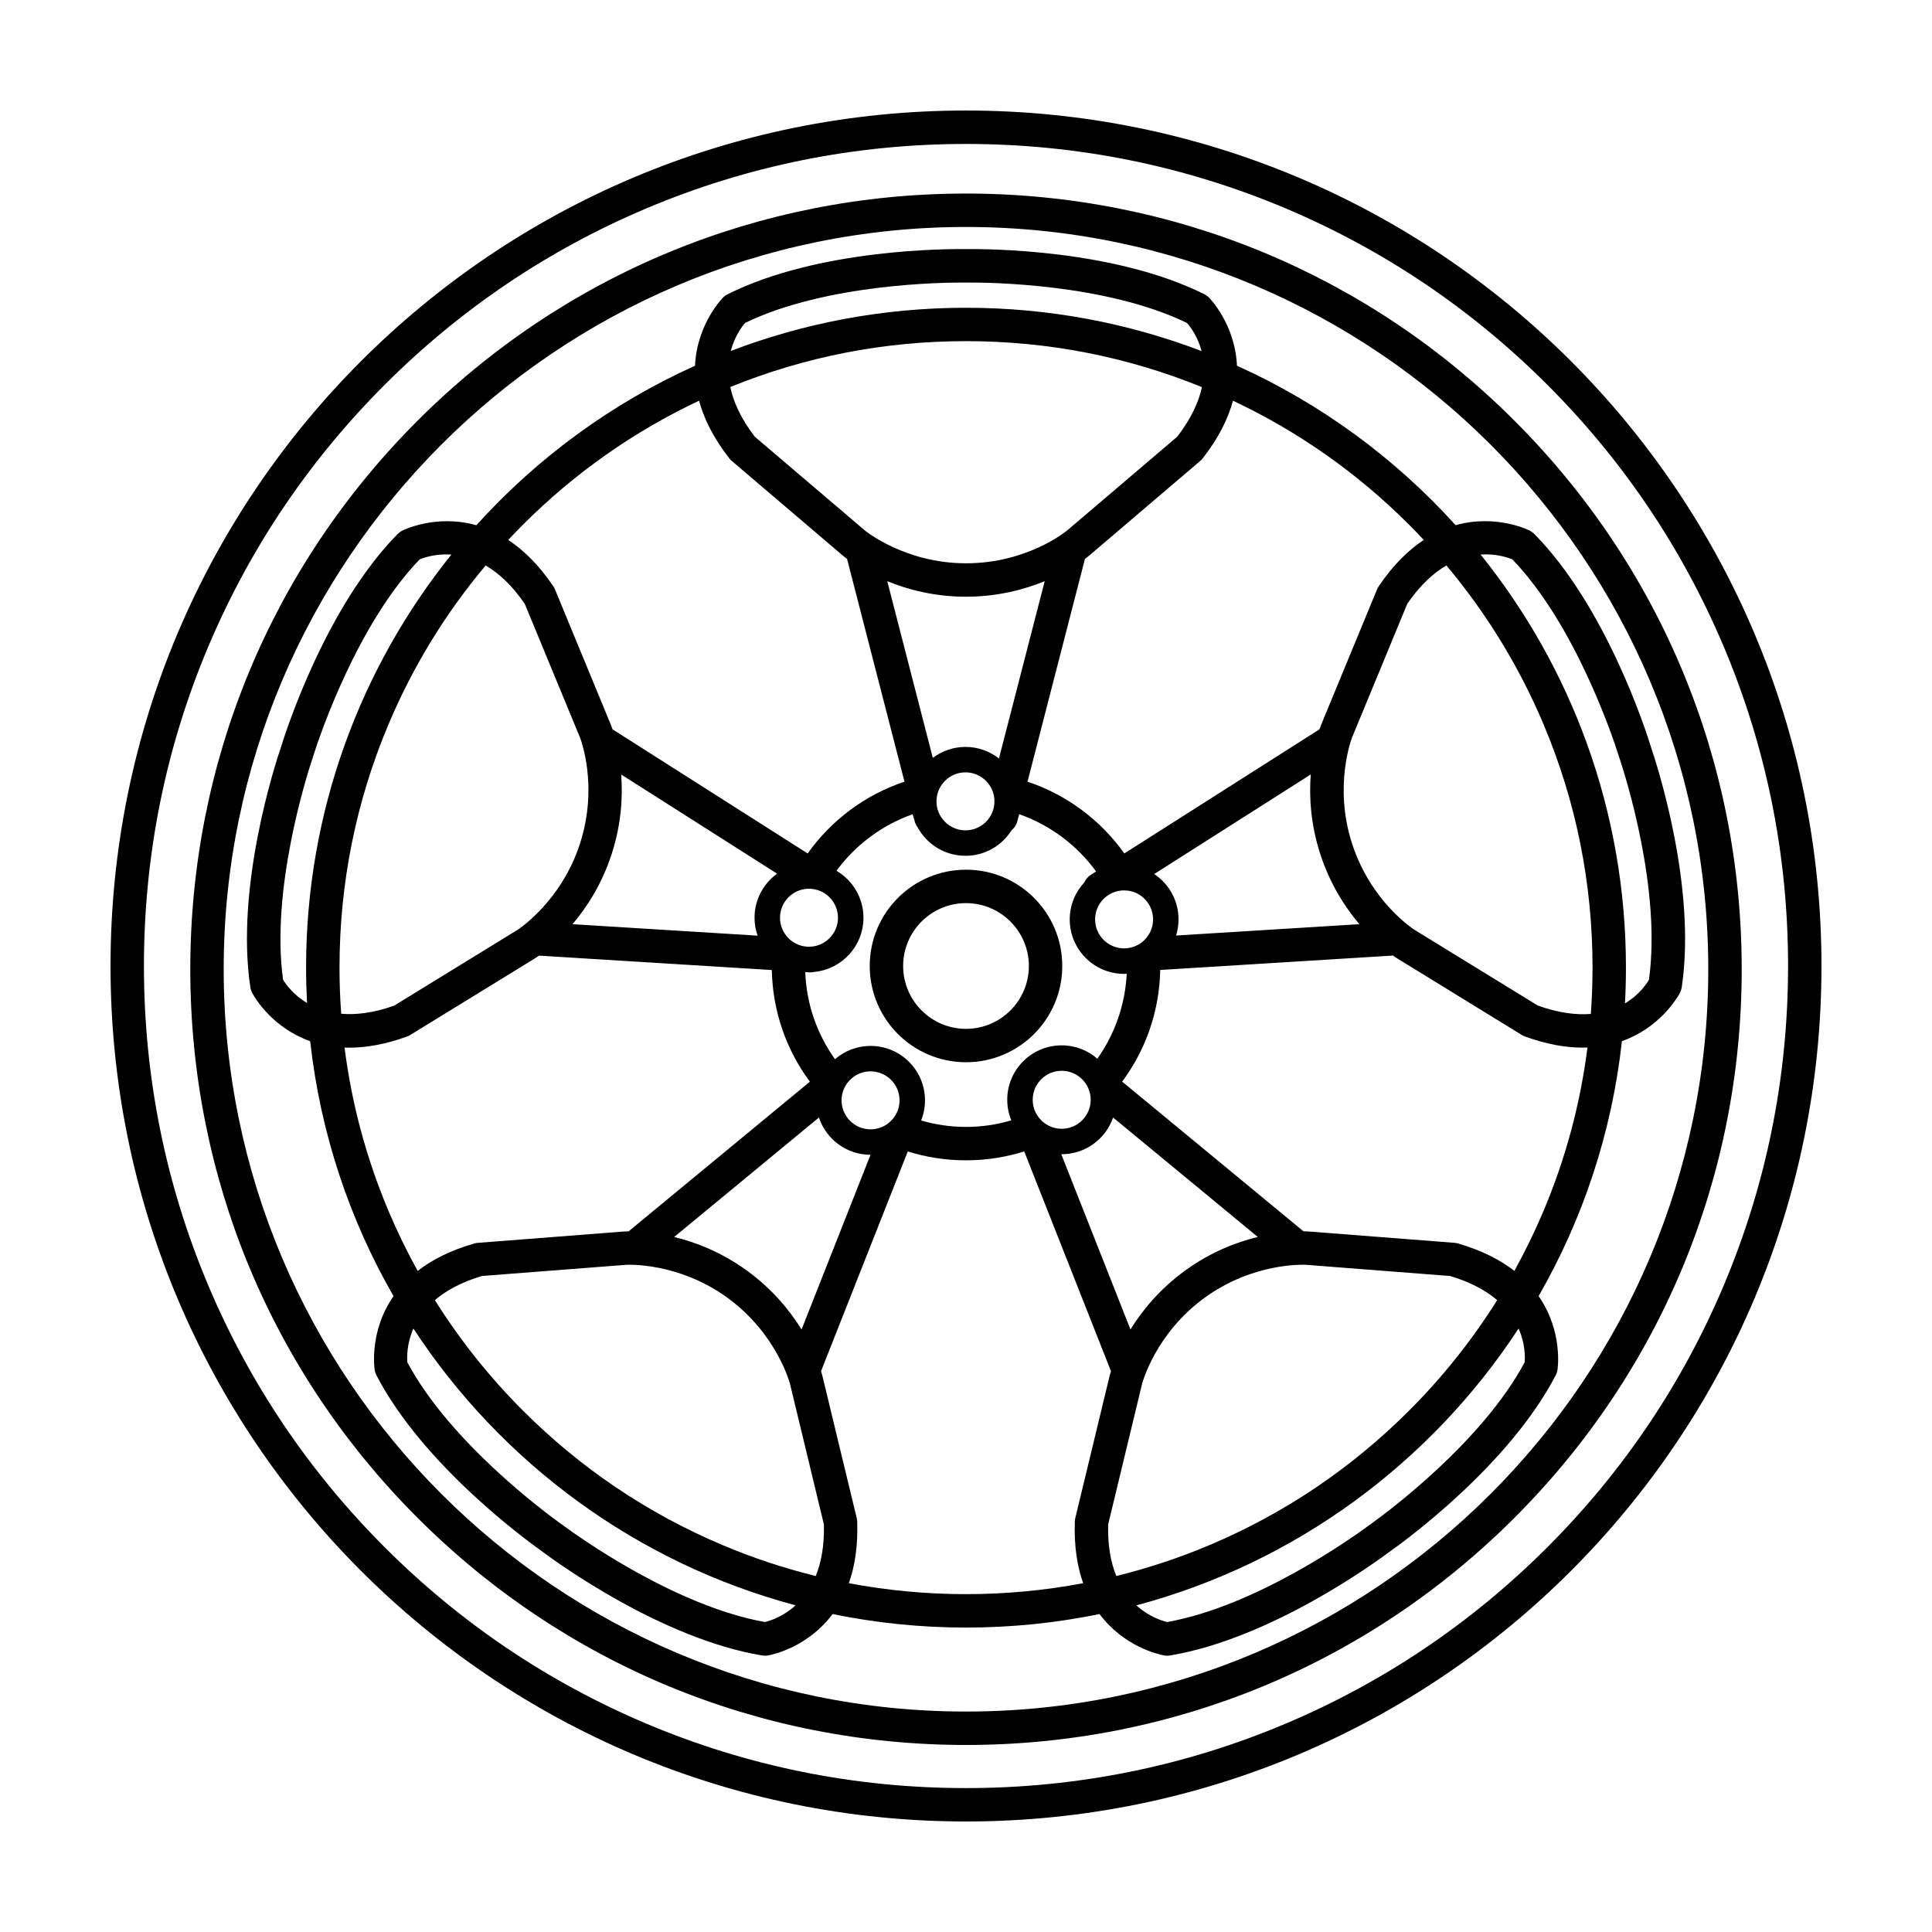 <?xml version="1.0" encoding="UTF-8"?>
<!-- Uploaded to: SVG Repo, www.svgrepo.com, Generator: SVG Repo Mixer Tools -->
<svg fill="#000000" width="800px" height="800px" version="1.1" viewBox="144 144 512 512" xmlns="http://www.w3.org/2000/svg">
 <g>
  <path d="m400 173.29c-125.21 0-226.71 101.5-226.71 226.71 0 125.21 101.5 226.71 226.71 226.71s226.71-101.5 226.71-226.71c-0.004-125.21-101.5-226.71-226.71-226.71zm154.05 380.76c-20.016 20.016-43.312 35.727-69.254 46.699-26.852 11.359-55.383 17.113-84.793 17.113-29.414 0-57.949-5.754-84.797-17.113-25.941-10.973-49.242-26.684-69.25-46.699-20.016-20.008-35.727-43.309-46.699-69.25-11.359-26.852-17.113-55.383-17.113-84.793 0-29.414 5.754-57.945 17.113-84.797 10.973-25.941 26.684-49.242 46.699-69.25 20.008-20.016 43.309-35.727 69.25-46.699 26.848-11.355 55.383-17.113 84.797-17.113s57.941 5.758 84.797 17.113c25.941 10.973 49.238 26.684 69.254 46.699 20.012 20.008 35.719 43.309 46.691 69.25 11.355 26.852 17.113 55.383 17.113 84.797s-5.762 57.941-17.113 84.797c-10.973 25.938-26.684 49.238-46.695 69.246z"/>
  <path d="m400 374.48c-14.09 0-25.512 11.426-25.512 25.512 0 14.086 11.426 25.512 25.512 25.512s25.512-11.426 25.512-25.512c0-14.086-11.422-25.512-25.512-25.512zm0 42.176c-9.184 0-16.66-7.473-16.66-16.66 0-9.191 7.473-16.66 16.66-16.66 9.191 0 16.66 7.473 16.66 16.66s-7.477 16.66-16.66 16.66z"/>
  <path d="m545.36 255.5c-38.824-38.824-90.457-60.207-145.36-60.207-54.91 0-106.54 21.387-145.36 60.211-38.824 38.824-60.211 90.445-60.211 145.36s21.387 106.54 60.211 145.36c38.82 38.832 90.453 60.211 145.36 60.211 54.906 0 106.54-21.383 145.36-60.211 38.828-38.828 60.211-90.449 60.211-145.36-0.004-54.914-21.383-106.54-60.211-145.36zm-145.36 342.08c-108.46 0-196.72-88.246-196.72-196.72 0-108.46 88.254-196.71 196.72-196.71s196.71 88.246 196.71 196.71c0 108.47-88.246 196.72-196.71 196.72z"/>
  <path d="m581.52 341.94c-1.367-4.434-11.91-37.152-30.934-56.461-0.051-0.055-0.109-0.09-0.168-0.137-0.105-0.105-0.227-0.195-0.348-0.293-0.125-0.098-0.258-0.176-0.387-0.258-0.059-0.039-0.109-0.09-0.172-0.117-0.141-0.082-8.891-4.555-19.75-1.492-16.09-17.793-35.789-32.27-57.953-42.266-0.504-11.176-7.394-18.043-7.508-18.156-0.055-0.051-0.109-0.086-0.168-0.125-0.109-0.105-0.238-0.203-0.363-0.293s-0.258-0.168-0.387-0.246c-0.066-0.035-0.109-0.082-0.18-0.109-24.102-12.055-58.242-12.043-63.188-11.969-4.871-0.07-39.07-0.102-63.215 11.969-0.059 0.035-0.109 0.074-0.176 0.109-0.133 0.074-0.266 0.156-0.395 0.246-0.125 0.09-0.246 0.188-0.359 0.289-0.055 0.051-0.109 0.086-0.168 0.133-0.109 0.109-7.008 6.984-7.512 18.156-22.156 9.992-41.863 24.465-57.949 42.27-10.863-3.062-19.613 1.414-19.75 1.484-0.07 0.039-0.117 0.086-0.176 0.117-0.133 0.082-0.262 0.168-0.383 0.258-0.121 0.098-0.238 0.188-0.352 0.297-0.051 0.051-0.109 0.086-0.168 0.137-18.922 19.215-29.461 51.711-30.91 56.391-1.559 4.543-12.176 37.094-8.148 63.824 0.012 0.082 0.039 0.145 0.051 0.227 0.031 0.125 0.059 0.25 0.102 0.371 0.051 0.168 0.105 0.328 0.176 0.488 0.031 0.066 0.039 0.133 0.074 0.195 0.004 0.016 0.047 0.086 0.105 0.203 0.012 0.02 0.02 0.035 0.031 0.051 0.805 1.473 5.453 9.191 15.312 12.688 2.707 24.383 10.41 47.262 22.086 67.562-6.609 9.516-5.008 19.512-4.984 19.668 0.02 0.086 0.051 0.156 0.066 0.238 0.031 0.117 0.059 0.238 0.098 0.352 0.059 0.172 0.125 0.332 0.195 0.492 0.031 0.066 0.051 0.133 0.082 0.195 12.43 23.941 40.09 44.004 44.082 46.828 3.856 2.875 31.457 22.984 58.074 27.449 0.02 0.004 0.031 0.004 0.047 0.004 0.02 0.004 0.039 0.012 0.055 0.012 0.227 0.039 0.441 0.055 0.664 0.059 0.02 0 0.039 0.004 0.059 0.004h0.004 0.004c0.023 0 0.047-0.004 0.066-0.004 0.18 0 0.363-0.012 0.551-0.039 0.012 0 0.066-0.012 0.137-0.02 0.02-0.012 0.047-0.012 0.07-0.016 1.426-0.262 10.59-2.266 17.094-10.969 11.422 2.348 23.246 3.582 35.367 3.582 12.121 0 23.945-1.234 35.371-3.582 6.5 8.695 15.66 10.699 17.094 10.965 0.023 0.012 0.047 0.012 0.07 0.016 0.074 0.016 0.121 0.023 0.133 0.023 0.191 0.023 0.371 0.035 0.559 0.039h0.059 0.004 0.051c0.223-0.004 0.449-0.02 0.676-0.059 0.02 0 0.035-0.004 0.055-0.012 0.012 0 0.023 0 0.035-0.004 26.586-4.453 54.16-24.516 58.07-27.438 3.941-2.781 31.656-22.863 44.098-46.84 0.035-0.07 0.051-0.133 0.082-0.195 0.074-0.156 0.141-0.316 0.195-0.492 0.039-0.117 0.07-0.238 0.102-0.359 0.016-0.082 0.047-0.152 0.059-0.23 0.031-0.156 1.629-10.16-4.984-19.668 11.672-20.309 19.383-43.18 22.082-67.566 9.855-3.492 14.5-11.211 15.316-12.68 0.012-0.02 0.016-0.039 0.023-0.055 0.07-0.121 0.105-0.191 0.105-0.203 0.031-0.066 0.047-0.125 0.074-0.195 0.066-0.156 0.125-0.312 0.176-0.488 0.039-0.121 0.07-0.25 0.098-0.367 0.016-0.082 0.047-0.152 0.055-0.238 3.977-26.59-6.523-58.949-8.16-63.75zm-110.77-91.746c17.32 8.156 32.996 19.18 46.652 32.84 1.336 1.328 2.625 2.684 3.91 4.055-4.019 2.648-8.098 6.586-11.961 12.309-0.16 0.246-0.309 0.516-0.418 0.785l-14.82 35.895c-0.039 0.098-0.207 0.516-0.438 1.199l-51.711 32.891c-6.262-8.793-15.215-15.531-25.664-19.016l15.219-59.031c0.59-0.438 0.941-0.73 1.02-0.797l29.543-25.18c0.227-0.191 0.434-0.402 0.621-0.641 4.297-5.492 6.781-10.637 8.047-15.309zm-37.707 185.26c0 4.238-3.445 7.684-7.684 7.684s-7.68-3.449-7.68-7.684c0-4.231 3.445-7.684 7.68-7.684 4.238 0 7.684 3.445 7.684 7.684zm-7.688 14.422c6.324 0 11.68-4.07 13.629-9.723l38.34 31.648c-5.656 1.379-12.5 4-19.285 8.926v0.004c-6.785 4.934-11.391 10.629-14.453 15.594l-18.34-46.457c0.039 0.004 0.07 0.008 0.109 0.008zm9.453-25.305c-2.535-2.207-5.828-3.543-9.453-3.543-7.965 0-14.426 6.453-14.426 14.426 0 1.93 0.387 3.769 1.078 5.453-3.812 1.125-7.84 1.734-12.012 1.734-4.125 0-8.117-0.598-11.891-1.703 0.66-1.648 1.027-3.445 1.027-5.336 0-7.969-6.453-14.426-14.426-14.426-3.613 0-6.898 1.336-9.426 3.523-4.691-6.566-7.562-14.504-7.879-23.09l1.137 0.074c0.098 0 0.188 0.004 0.281 0.004 0.344 0 0.68-0.055 1.004-0.125 7.289-0.715 13-6.867 13-14.355 0-5.316-2.883-9.941-7.152-12.449 5.031-6.828 12.047-12.102 20.191-14.977 0.117 0.492 0.266 0.969 0.434 1.438l0.117 0.465c0.152 0.59 0.422 1.113 0.766 1.566 2.445 4.492 7.215 7.543 12.688 7.543 5.152 0 9.668-2.711 12.219-6.777 0.715-0.578 1.258-1.371 1.508-2.332l0.5-1.918c8.242 2.891 15.332 8.242 20.383 15.176l-1.402 0.898c-0.777 0.492-1.352 1.188-1.688 1.977-2.414 2.578-3.898 6.031-3.898 9.844 0 7.965 6.457 14.426 14.43 14.426 0.227 0 0.441-0.023 0.672-0.035-0.418 8.352-3.234 16.09-7.781 22.52zm-60.102 18.715c-4.238 0-7.684-3.449-7.684-7.684 0-4.242 3.449-7.684 7.684-7.684 4.242 0 7.684 3.445 7.684 7.684 0.004 4.234-3.441 7.684-7.684 7.684zm-13.68-3.137c1.906 5.734 7.297 9.875 13.672 9.879l-18.277 46.301c-3.062-4.953-7.668-10.66-14.461-15.594-6.785-4.934-13.629-7.547-19.297-8.922zm-52.406-90.902 41.324 26.285c-3.617 2.621-5.984 6.867-5.984 11.68 0 1.664 0.301 3.254 0.816 4.746l-49.047-3.039c3.769-4.449 7.773-10.59 10.363-18.57 2.594-7.973 2.969-15.289 2.527-21.102zm49.77 45.645c-4.238 0-7.68-3.457-7.68-7.684 0-4.242 3.445-7.684 7.68-7.684 4.231 0 7.684 3.445 7.684 7.684 0.004 4.231-3.449 7.684-7.684 7.684zm33.785-38.527c0-4.238 3.449-7.684 7.684-7.684 4.242 0 7.684 3.449 7.684 7.684 0 4.231-3.445 7.684-7.684 7.684-4.234 0-7.684-3.445-7.684-7.684zm16.559-11.359c-2.445-1.914-5.523-3.066-8.879-3.066-3.25 0-6.238 1.094-8.652 2.902l-12.07-46.824c5.391 2.207 12.473 4.117 20.863 4.117 8.387 0 15.461-1.91 20.863-4.117zm33.164 34.957c4.238 0 7.68 3.445 7.68 7.684 0 4.231-3.445 7.68-7.68 7.68-4.242 0-7.684-3.449-7.684-7.68 0.004-4.238 3.449-7.684 7.684-7.684zm7.977-4.332 41.488-26.391c-0.438 5.809-0.066 13.129 2.527 21.109 2.594 7.977 6.594 14.121 10.363 18.57l-48.578 3.004c0.418-1.352 0.645-2.785 0.645-4.273 0.008-5.016-2.555-9.434-6.445-12.02zm-108.41-146.06c21.559-10.449 52.812-10.723 58.098-10.691 0.035 0 0.066 0.012 0.105 0.012 0.02 0 0.125-0.004 0.316-0.012 0.211 0.004 0.328 0.012 0.348 0.012 0.039 0 0.074-0.012 0.105-0.012 5.309-0.039 36.535 0.23 58.121 10.707 0.883 0.992 2.852 3.551 3.871 7.453-19.391-7.41-40.43-11.48-62.434-11.48-21.957 0-42.961 4.055-62.328 11.441 1.012-3.863 2.934-6.434 3.797-7.43zm58.539 4.836c21.652 0 42.676 4.102 62.527 12.188-0.84 3.844-2.785 8.23-6.535 13.121l-29.191 24.863c-0.102 0.09-10.461 8.699-26.801 8.699-16.188 0-26.719-8.621-26.793-8.691l-29.207-24.879c-3.738-4.875-5.656-9.281-6.473-13.141 19.832-8.066 40.832-12.16 62.473-12.16zm-117.4 48.625c13.66-13.66 29.328-24.676 46.652-32.84 1.266 4.676 3.75 9.812 8.047 15.312 0.18 0.238 0.387 0.449 0.613 0.641l29.559 25.191c0.082 0.07 0.422 0.352 1.004 0.785l15.219 59.031c-10.445 3.481-19.398 10.223-25.664 19.02l-51.711-32.895c-0.238-0.695-0.402-1.113-0.441-1.211l-14.812-35.887c-0.109-0.277-0.258-0.535-0.422-0.781-3.863-5.727-7.941-9.656-11.961-12.309 1.285-1.371 2.586-2.727 3.918-4.059zm-57.238 126.77c-3.641-2.191-5.629-4.988-6.352-6.184-3.269-23.66 6.047-53.363 7.754-58.512 0.016-0.051 0.047-0.102 0.059-0.156 0.004-0.016 0.047-0.145 0.105-0.344 0.055-0.16 0.098-0.277 0.102-0.293 0.016-0.035 0.016-0.066 0.023-0.105 1.582-4.984 11.512-34.656 28.145-51.953 1.25-0.523 4.352-1.57 8.422-1.289-24.086 29.965-38.508 68.035-38.508 109.47 0 3.141 0.094 6.258 0.25 9.363zm8.609-9.359c0-22.418 4.387-44.164 13.043-64.629 6.453-15.262 15.07-29.316 25.684-41.957 3.379 1.98 6.926 5.144 10.359 10.148l14.641 35.441c0.051 0.125 5.031 12.641-0.02 28.184-4.996 15.391-16.453 22.746-16.539 22.797l-32.688 20.082c-5.562 1.969-10.195 2.481-14.031 2.144-0.305-4.047-0.449-8.121-0.449-12.211zm13.043 64.617c-5.898-13.949-9.812-28.496-11.707-43.445 0.406 0.012 0.812 0.031 1.234 0.031 4.449 0 9.551-0.855 15.352-2.969 0.281-0.105 0.551-0.23 0.805-0.387l33.09-20.328c0.086-0.051 0.465-0.293 1.055-0.711l61.691 3.82c0.223 11.07 3.93 21.285 10.09 29.59l-48.039 39.656c-0.734 0.012-1.184 0.039-1.289 0.047l-38.711 3.008c-0.297 0.02-0.59 0.07-0.875 0.156-6.422 1.84-11.309 4.394-15.027 7.281-2.82-5.102-5.379-10.348-7.668-15.75zm99.672 108.79c-23.59-4.211-49.031-22.348-53.289-25.484-0.035-0.023-0.059-0.055-0.098-0.074-0.016-0.016-0.125-0.09-0.289-0.207-0.145-0.105-0.246-0.176-0.258-0.191-0.031-0.023-0.059-0.035-0.09-0.055-4.266-3.059-29.414-21.668-40.719-42.812-0.109-1.414-0.156-4.949 1.602-8.961 23.277 35.57 59.152 62.137 101.29 73.363-3.289 3.016-6.746 4.09-8.148 4.422zm13.492-12.188c-8.445-2.082-16.723-4.82-24.801-8.242-19.773-8.359-37.523-20.328-52.777-35.578-8.934-8.934-16.738-18.738-23.355-29.293 2.898-2.481 6.914-4.742 12.484-6.398l38.219-2.961c0.137-0.012 13.73-0.785 26.812 8.715v0.004c13.098 9.512 16.551 22.676 16.582 22.777l8.992 37.293c0.148 5.719-0.734 10.188-2.156 13.684zm70.871 1.902c-10.16 1.918-20.531 2.902-31.051 2.902-10.52 0-20.887-0.984-31.051-2.902 1.551-4.387 2.449-9.754 2.215-16.332-0.012-0.297-0.051-0.59-0.117-0.887l-9.113-37.75c-0.02-0.102-0.133-0.535-0.348-1.223l22.984-58.227c4.871 1.527 10.055 2.352 15.426 2.352 5.375 0 10.559-0.828 15.434-2.352l22.984 58.227c-0.223 0.699-0.328 1.137-0.352 1.238l-9.109 37.734c-0.07 0.293-0.105 0.586-0.117 0.887-0.227 6.578 0.664 11.945 2.215 16.332zm6.625-15.586 8.988-37.262c0.035-0.133 3.488-13.297 16.582-22.809h0.004c13.094-9.512 26.676-8.727 26.777-8.723l38.25 2.969c5.566 1.652 9.582 3.914 12.484 6.398-6.613 10.555-14.418 20.359-23.355 29.293-15.25 15.25-33.008 27.223-52.777 35.578-8.082 3.422-16.359 6.16-24.797 8.238-1.426-3.496-2.312-7.965-2.156-13.684zm110.37-42.953c-11.297 21.141-36.422 39.742-40.703 42.809-0.035 0.023-0.07 0.039-0.105 0.066-0.012 0.012-0.109 0.09-0.266 0.203-0.152 0.105-0.262 0.18-0.277 0.191-0.031 0.023-0.055 0.055-0.09 0.074-4.242 3.129-29.652 21.266-53.289 25.488-1.402-0.332-4.856-1.406-8.168-4.422 42.137-11.23 78.016-37.801 101.29-73.363 1.773 3.992 1.73 7.535 1.613 8.953zm4.941-39.969c-2.289 5.402-4.852 10.645-7.664 15.738-3.719-2.887-8.605-5.438-15.027-7.281-0.289-0.086-0.574-0.133-0.875-0.156l-38.723-3.008c-0.105-0.012-0.543-0.035-1.273-0.047l-48.039-39.66c6.156-8.293 9.863-18.516 10.086-29.59l61.691-3.82c0.594 0.43 0.977 0.672 1.066 0.727l33.074 20.324c0.25 0.156 0.523 0.289 0.801 0.383 5.801 2.117 10.902 2.969 15.355 2.969 0.418 0 0.828-0.016 1.234-0.035-1.891 14.961-5.805 29.508-11.707 43.457zm12.598-52.352c-3.824 0.309-8.457-0.23-14.031-2.207l-32.672-20.07c-0.117-0.074-11.504-7.266-16.555-22.809-5.004-15.391-0.059-28.066-0.02-28.168l14.641-35.457c3.438-4.992 6.984-8.168 10.359-10.141 10.609 12.637 19.227 26.695 25.688 41.957 8.656 20.465 13.043 42.211 13.043 64.629-0.008 4.109-0.156 8.207-0.453 12.266zm15.406-9.059c-0.711 1.211-2.672 4.066-6.359 6.266 0.168-3.141 0.258-6.297 0.258-9.477 0-41.445-14.418-79.508-38.512-109.47 4.07-0.289 7.18 0.766 8.43 1.289 16.594 17.262 26.52 46.855 28.133 51.926 0.016 0.039 0.016 0.09 0.031 0.125 0.012 0.02 0.055 0.156 0.121 0.363 0.051 0.145 0.086 0.258 0.09 0.277 0.012 0.039 0.035 0.082 0.047 0.121 1.676 5.062 11.055 34.824 7.762 58.582z"/>
 </g>
</svg>